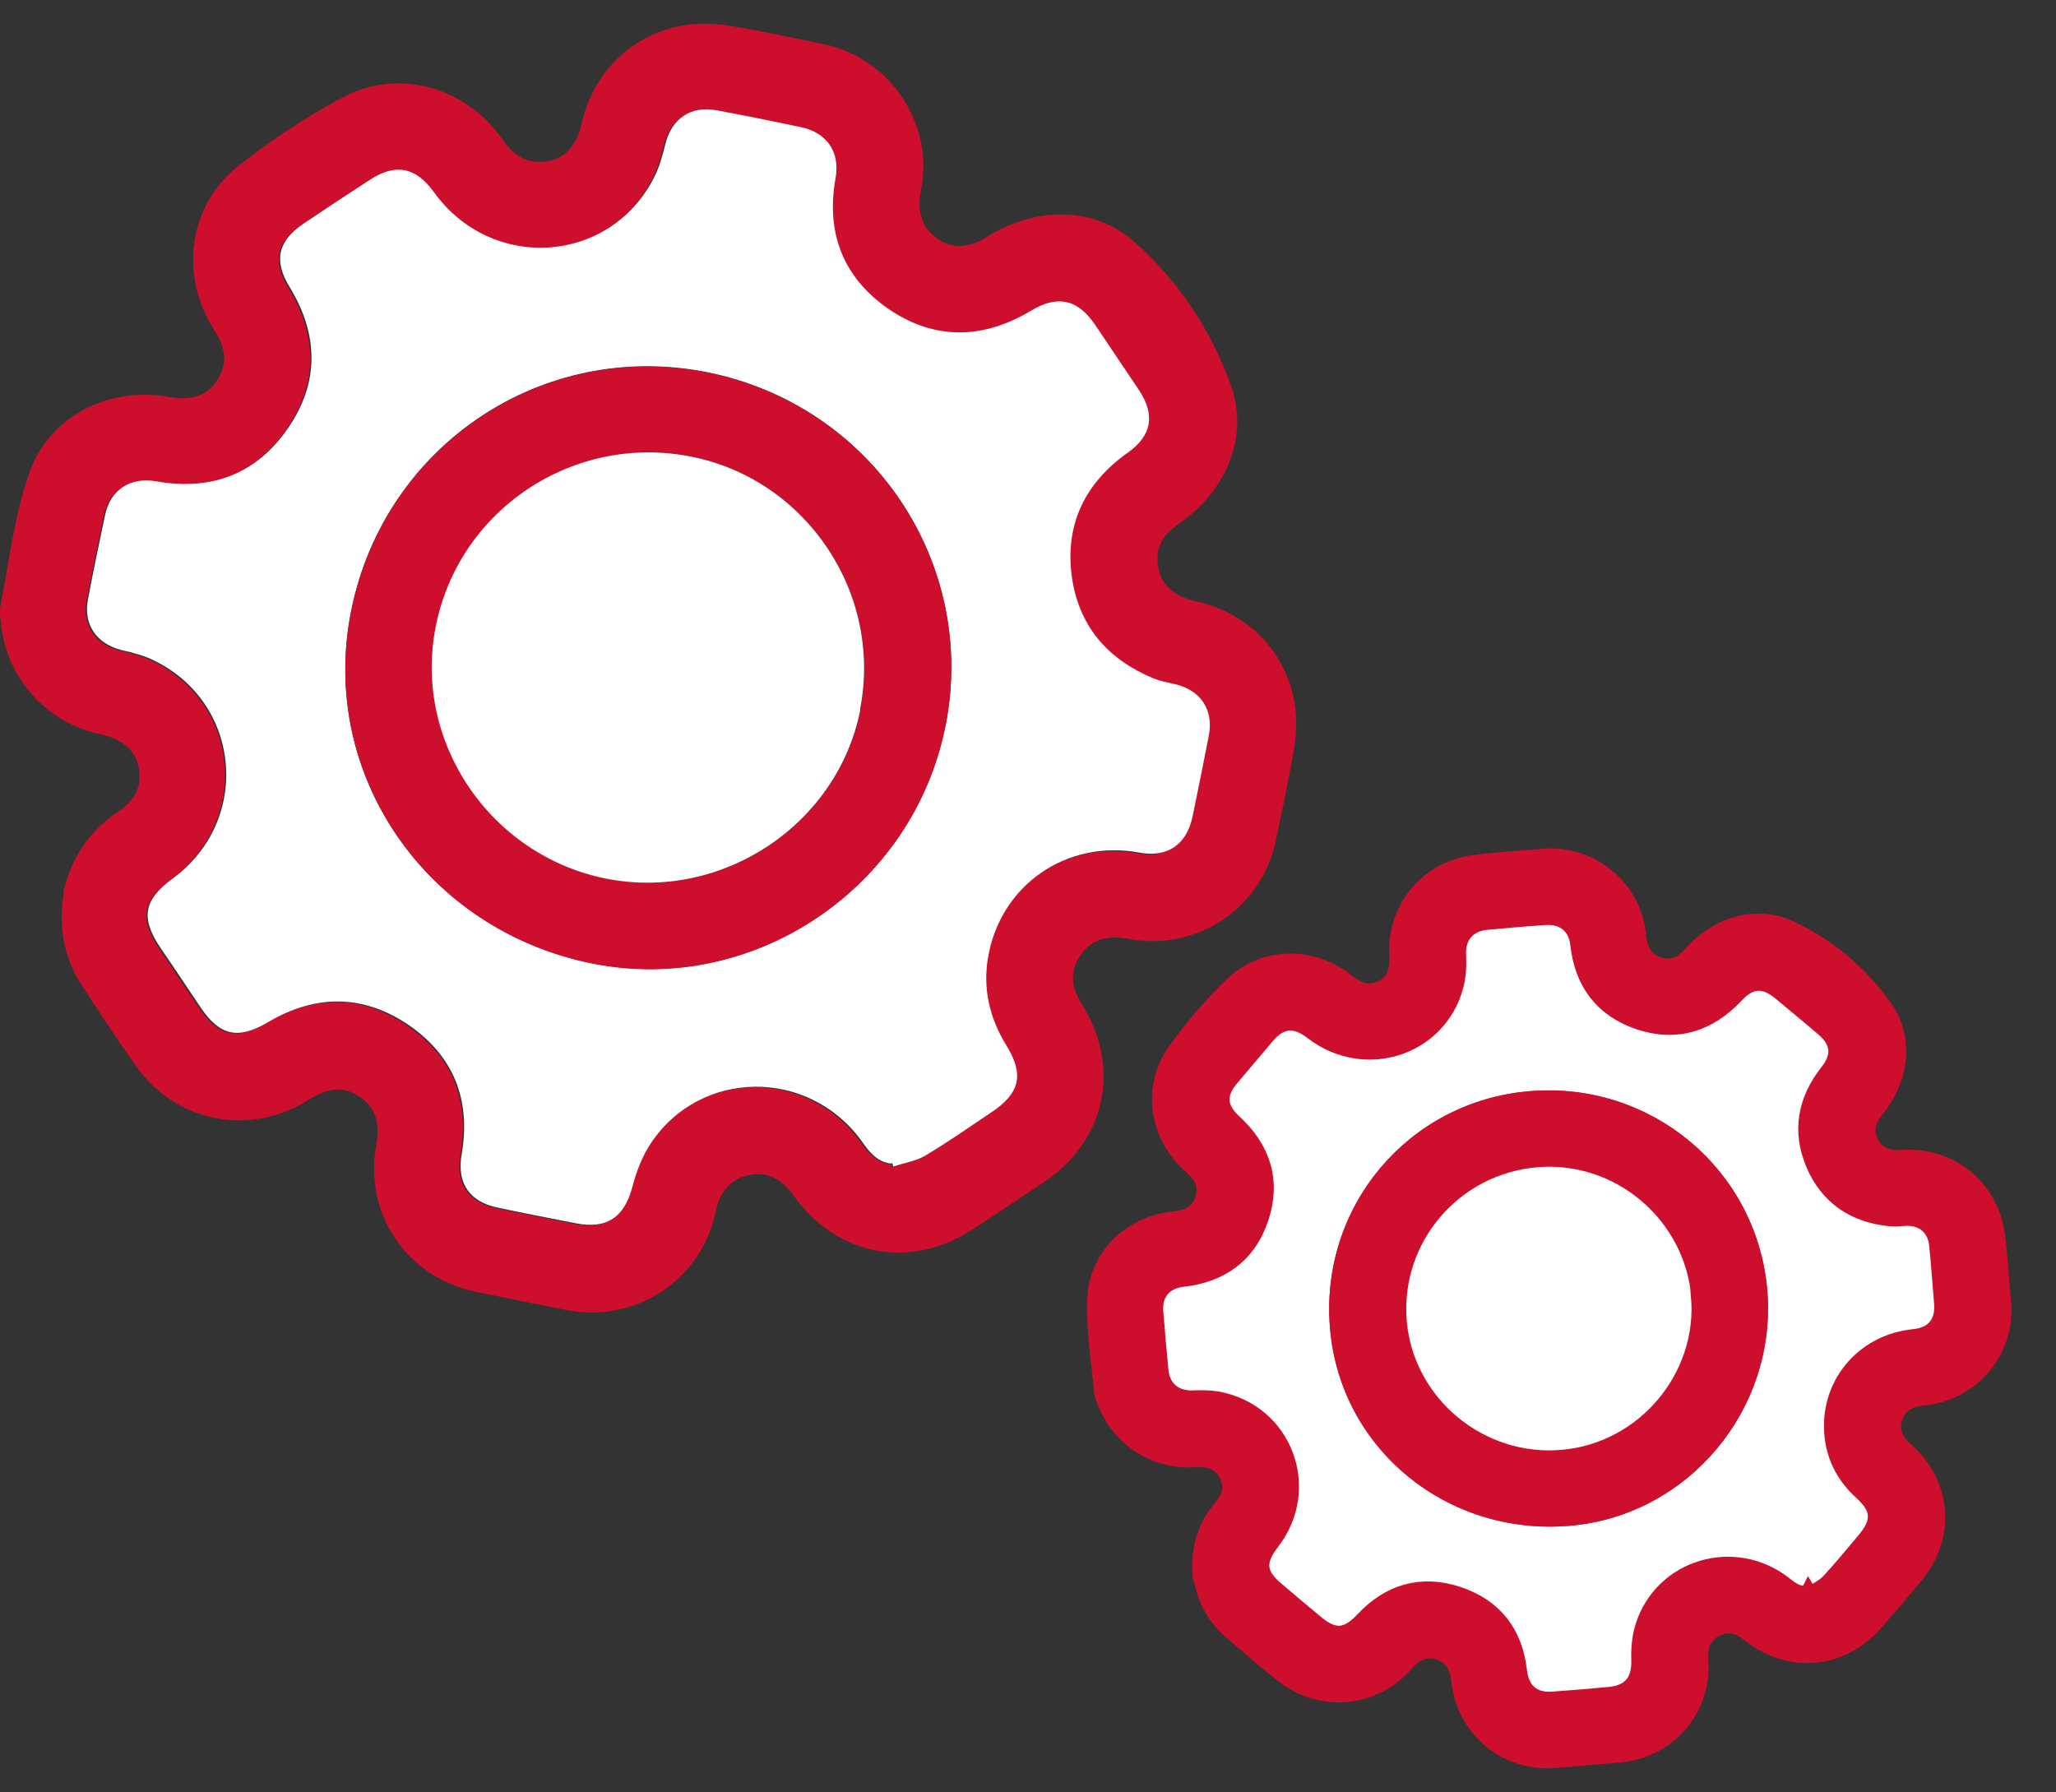 <svg width="39" height="34" viewBox="0 0 39 34" fill="none" xmlns="http://www.w3.org/2000/svg">
<rect x="0" y="0" width="39" height="34" fill="#333333" stroke="none"/>
<path d="M22.775 29.826C22.75 29.372 22.868 28.956 23.166 28.607C23.297 28.452 23.378 28.29 23.322 28.085C23.241 27.787 23.017 27.65 22.663 27.675C21.954 27.725 21.302 27.333 21.009 26.686C20.966 26.593 20.922 26.5 20.91 26.401C20.854 25.81 20.754 25.219 20.779 24.629C20.817 23.814 21.469 23.211 22.284 23.131C22.626 23.099 22.818 22.925 22.849 22.621C22.874 22.397 22.75 22.248 22.588 22.105C21.954 21.539 21.811 20.631 22.296 19.948C22.613 19.5 22.98 19.071 23.372 18.692C23.968 18.107 24.895 18.101 25.56 18.636C25.715 18.76 25.883 18.841 26.082 18.797C26.381 18.729 26.53 18.493 26.511 18.151C26.461 17.436 26.841 16.79 27.493 16.503C27.655 16.435 27.835 16.385 28.009 16.367C28.438 16.317 28.867 16.286 29.29 16.255C30.185 16.186 30.987 16.852 31.068 17.741C31.093 18.008 31.186 18.213 31.453 18.306C31.715 18.393 31.913 18.294 32.088 18.095C32.579 17.542 33.319 17.318 33.965 17.622C34.674 17.958 35.283 18.468 35.737 19.108C36.153 19.693 36.06 20.445 35.6 21.029C35.469 21.191 35.382 21.353 35.438 21.564C35.525 21.856 35.743 21.993 36.085 21.968C36.85 21.918 37.527 22.347 37.788 23.062C37.844 23.211 37.869 23.373 37.888 23.528C37.931 23.926 37.962 24.318 37.993 24.716C38.068 25.63 37.397 26.419 36.483 26.506C36.222 26.531 36.023 26.631 35.936 26.885C35.849 27.146 35.954 27.339 36.147 27.513C36.868 28.154 36.943 29.142 36.327 29.888C36.079 30.186 35.83 30.479 35.575 30.771C34.941 31.504 33.953 31.598 33.194 30.995C32.989 30.833 32.778 30.765 32.535 30.895C32.293 31.026 32.23 31.237 32.249 31.498C32.318 32.412 31.646 33.195 30.726 33.276C30.316 33.313 29.905 33.345 29.495 33.382C28.575 33.456 27.786 32.804 27.686 31.89C27.661 31.629 27.562 31.417 27.294 31.33C27.021 31.243 26.828 31.361 26.654 31.56C26.039 32.25 25.05 32.331 24.323 31.753C23.987 31.486 23.664 31.206 23.341 30.926C23.005 30.634 22.837 30.261 22.781 29.826H22.775ZM34.301 30.236C34.301 30.236 34.319 30.261 34.326 30.273C34.45 30.193 34.593 30.124 34.692 30.019C34.935 29.764 35.152 29.49 35.376 29.223C35.668 28.875 35.656 28.626 35.314 28.315C35.003 28.035 34.81 27.687 34.761 27.271C34.643 26.301 35.32 25.48 36.296 25.381C36.669 25.344 36.868 25.107 36.837 24.734C36.806 24.368 36.775 24.001 36.744 23.634C36.713 23.292 36.47 23.093 36.128 23.112C36.035 23.112 35.936 23.131 35.843 23.118C35.171 23.05 34.674 22.714 34.406 22.099C34.139 21.471 34.245 20.88 34.667 20.352C34.91 20.047 34.879 19.767 34.58 19.512C34.313 19.289 34.046 19.059 33.772 18.835C33.461 18.574 33.188 18.592 32.914 18.891C32.417 19.432 31.808 19.624 31.099 19.394C30.397 19.164 30.011 18.661 29.937 17.927C29.899 17.579 29.657 17.374 29.302 17.405C28.929 17.436 28.556 17.467 28.177 17.498C27.835 17.529 27.636 17.772 27.649 18.114C27.649 18.269 27.661 18.424 27.63 18.574C27.4 19.848 25.921 20.389 24.882 19.575C24.559 19.32 24.292 19.345 24.024 19.655C23.794 19.923 23.571 20.19 23.347 20.457C23.086 20.768 23.104 21.035 23.403 21.309C23.944 21.806 24.143 22.416 23.906 23.112C23.676 23.808 23.166 24.194 22.427 24.268C22.085 24.305 21.88 24.542 21.904 24.884C21.936 25.263 21.967 25.642 22.004 26.021C22.035 26.363 22.277 26.556 22.626 26.544C22.781 26.544 22.936 26.531 23.086 26.562C24.354 26.792 24.901 28.247 24.111 29.266C23.826 29.639 23.85 29.882 24.211 30.18C24.46 30.385 24.702 30.591 24.951 30.802C25.299 31.094 25.547 31.076 25.858 30.74C26.356 30.211 26.959 30.037 27.643 30.261C28.339 30.485 28.724 30.988 28.805 31.716C28.849 32.089 29.079 32.288 29.458 32.257C29.806 32.232 30.16 32.201 30.509 32.17C30.925 32.132 31.105 31.909 31.093 31.498C31.093 31.287 31.105 31.069 31.168 30.87C31.522 29.745 32.883 29.341 33.828 30.062C33.965 30.168 34.102 30.273 34.294 30.249L34.301 30.236Z" fill="#CE0E2D" stroke="#CE0E2D" stroke-width="0.311" stroke-miterlimit="10"/>
<path d="M34.3 30.235C34.108 30.26 33.971 30.161 33.834 30.049C32.889 29.322 31.527 29.732 31.173 30.857C31.111 31.056 31.092 31.274 31.099 31.485C31.111 31.895 30.931 32.119 30.514 32.156C30.166 32.188 29.812 32.219 29.464 32.243C29.084 32.275 28.854 32.076 28.811 31.703C28.73 30.975 28.345 30.478 27.648 30.248C26.958 30.024 26.355 30.204 25.864 30.727C25.553 31.062 25.305 31.081 24.956 30.789C24.708 30.584 24.465 30.378 24.217 30.167C23.856 29.869 23.831 29.62 24.117 29.253C24.907 28.234 24.36 26.779 23.091 26.549C22.942 26.524 22.781 26.524 22.631 26.53C22.29 26.543 22.047 26.35 22.01 26.008C21.972 25.629 21.941 25.25 21.91 24.87C21.885 24.529 22.09 24.292 22.432 24.255C23.166 24.174 23.682 23.795 23.912 23.099C24.142 22.402 23.949 21.793 23.409 21.296C23.11 21.022 23.085 20.755 23.352 20.444C23.576 20.177 23.806 19.91 24.03 19.642C24.291 19.338 24.565 19.313 24.888 19.561C25.926 20.369 27.406 19.835 27.636 18.561C27.661 18.411 27.661 18.256 27.654 18.1C27.642 17.759 27.841 17.522 28.183 17.485C28.556 17.448 28.929 17.417 29.308 17.392C29.663 17.367 29.905 17.566 29.942 17.914C30.023 18.648 30.409 19.151 31.105 19.381C31.807 19.611 32.416 19.412 32.92 18.878C33.194 18.579 33.467 18.561 33.778 18.822C34.045 19.045 34.319 19.269 34.586 19.499C34.891 19.754 34.916 20.034 34.673 20.338C34.251 20.873 34.145 21.464 34.412 22.085C34.679 22.707 35.177 23.037 35.848 23.105C35.941 23.117 36.041 23.105 36.134 23.099C36.476 23.08 36.718 23.279 36.75 23.621C36.787 23.988 36.812 24.354 36.843 24.721C36.874 25.1 36.675 25.331 36.302 25.368C35.326 25.467 34.654 26.294 34.766 27.258C34.816 27.674 35.009 28.022 35.32 28.302C35.655 28.607 35.674 28.861 35.382 29.21C35.158 29.477 34.934 29.75 34.698 30.005C34.599 30.111 34.456 30.173 34.331 30.26C34.325 30.248 34.313 30.235 34.306 30.223L34.3 30.235ZM33.368 24.479C33.175 22.278 31.242 20.662 29.022 20.854C26.809 21.041 25.186 22.968 25.385 25.194C25.578 27.388 27.524 28.98 29.768 28.787C31.932 28.601 33.554 26.655 33.368 24.479Z" fill="white" stroke="#CE0E2D" stroke-width="0.311" stroke-miterlimit="10"/>
<path d="M33.367 24.479C33.553 26.655 31.931 28.601 29.767 28.787C27.517 28.98 25.571 27.382 25.385 25.194C25.192 22.968 26.808 21.041 29.021 20.855C31.241 20.668 33.174 22.284 33.367 24.479ZM32.229 24.584C32.093 23.024 30.7 21.849 29.146 21.986C27.561 22.123 26.386 23.509 26.522 25.076C26.659 26.63 28.07 27.799 29.637 27.656C31.185 27.513 32.36 26.12 32.223 24.584H32.229Z" fill="#CE0E2D" stroke="#CE0E2D" stroke-width="0.311" stroke-miterlimit="10"/>
<path d="M32.231 24.585C32.368 26.121 31.193 27.519 29.645 27.656C28.078 27.799 26.667 26.63 26.53 25.076C26.394 23.503 27.569 22.117 29.154 21.986C30.708 21.856 32.1 23.031 32.237 24.585H32.231Z" fill="white" stroke="#CE0E2D" stroke-width="0.311" stroke-miterlimit="10"/>
<path d="M1.198 16.932C1.347 16.292 1.677 15.776 2.224 15.409C2.46 15.247 2.64 15.055 2.646 14.756C2.659 14.315 2.398 14.035 1.907 13.929C0.912 13.718 0.166 12.916 0.029 11.915C0.01 11.772 -0.014 11.623 0.01 11.486C0.172 10.653 0.272 9.795 0.545 8.999C0.918 7.893 2.062 7.321 3.218 7.532C3.697 7.619 4.033 7.464 4.201 7.054C4.325 6.755 4.213 6.494 4.051 6.239C3.405 5.213 3.573 3.908 4.511 3.156C5.127 2.665 5.798 2.223 6.495 1.85C7.551 1.284 8.832 1.645 9.528 2.64C9.69 2.876 9.889 3.056 10.187 3.069C10.622 3.094 10.927 2.832 11.033 2.348C11.25 1.347 12.04 0.601 13.047 0.47C13.296 0.439 13.563 0.445 13.812 0.483C14.421 0.582 15.018 0.713 15.621 0.837C16.877 1.098 17.716 2.335 17.473 3.591C17.399 3.964 17.448 4.293 17.778 4.523C18.095 4.747 18.418 4.685 18.735 4.486C19.637 3.92 20.743 3.908 21.508 4.579C22.353 5.325 22.981 6.27 23.354 7.327C23.69 8.291 23.261 9.298 22.391 9.913C22.148 10.081 21.956 10.274 21.956 10.591C21.956 11.026 22.204 11.3 22.683 11.405C23.752 11.635 24.517 12.499 24.585 13.587C24.598 13.811 24.573 14.047 24.535 14.271C24.436 14.831 24.318 15.39 24.2 15.95C23.933 17.23 22.695 18.057 21.402 17.808C21.035 17.74 20.718 17.796 20.495 18.119C20.271 18.443 20.333 18.753 20.532 19.07C21.265 20.239 20.973 21.632 19.823 22.409C19.363 22.72 18.903 23.024 18.437 23.329C17.268 24.087 15.876 23.826 15.067 22.695C14.85 22.39 14.582 22.21 14.203 22.291C13.824 22.372 13.644 22.639 13.569 23.006C13.296 24.286 12.052 25.101 10.759 24.852C10.181 24.74 9.603 24.622 9.025 24.504C7.725 24.236 6.899 23.03 7.135 21.731C7.203 21.358 7.16 21.035 6.824 20.805C6.488 20.575 6.171 20.662 5.848 20.867C4.723 21.57 3.324 21.29 2.566 20.202C2.211 19.698 1.875 19.189 1.54 18.673C1.198 18.144 1.111 17.554 1.21 16.938L1.198 16.932ZM16.901 22.073C16.901 22.073 16.914 22.117 16.92 22.142C17.125 22.073 17.349 22.042 17.523 21.936C17.958 21.681 18.369 21.389 18.785 21.11C19.332 20.749 19.413 20.395 19.065 19.841C18.748 19.332 18.623 18.772 18.717 18.181C18.947 16.801 20.202 15.937 21.589 16.186C22.123 16.285 22.49 16.037 22.596 15.508C22.701 14.992 22.807 14.476 22.907 13.96C23 13.475 22.751 13.102 22.266 12.991C22.136 12.959 21.999 12.935 21.869 12.885C20.973 12.524 20.42 11.865 20.302 10.908C20.184 9.938 20.563 9.167 21.365 8.602C21.819 8.278 21.893 7.887 21.582 7.414C21.303 6.998 21.023 6.581 20.743 6.165C20.414 5.68 20.035 5.599 19.537 5.904C18.636 6.444 17.716 6.475 16.839 5.879C15.969 5.282 15.639 4.436 15.826 3.392C15.913 2.895 15.664 2.522 15.161 2.422C14.632 2.31 14.104 2.205 13.575 2.105C13.091 2.012 12.717 2.26 12.599 2.739C12.543 2.951 12.488 3.168 12.388 3.367C11.555 5.033 9.304 5.182 8.204 3.653C7.862 3.181 7.477 3.106 6.992 3.423C6.569 3.697 6.153 3.976 5.73 4.256C5.245 4.579 5.164 4.959 5.469 5.456C6.016 6.357 6.041 7.271 5.438 8.135C4.841 9.006 3.983 9.323 2.939 9.142C2.447 9.055 2.074 9.304 1.969 9.783C1.857 10.317 1.751 10.846 1.645 11.38C1.552 11.865 1.807 12.226 2.286 12.344C2.497 12.394 2.721 12.456 2.914 12.549C4.567 13.37 4.741 15.589 3.243 16.683C2.702 17.081 2.64 17.423 3.013 17.983C3.268 18.362 3.523 18.747 3.784 19.126C4.151 19.667 4.499 19.736 5.065 19.4C5.954 18.872 6.861 18.865 7.719 19.45C8.583 20.034 8.913 20.88 8.733 21.912C8.639 22.446 8.882 22.807 9.41 22.919C9.901 23.018 10.399 23.117 10.896 23.217C11.487 23.335 11.822 23.099 11.972 22.527C12.046 22.235 12.164 21.943 12.326 21.694C13.264 20.289 15.304 20.264 16.311 21.644C16.46 21.849 16.609 22.042 16.877 22.085L16.901 22.073Z" fill="#CE0E2D"/>
<path d="M16.9 22.073C16.627 22.036 16.478 21.837 16.335 21.632C15.328 20.258 13.289 20.276 12.35 21.681C12.182 21.93 12.07 22.229 11.995 22.514C11.846 23.086 11.511 23.323 10.92 23.204C10.423 23.105 9.931 23.012 9.434 22.906C8.899 22.794 8.663 22.434 8.757 21.899C8.937 20.867 8.607 20.028 7.743 19.437C6.885 18.859 5.984 18.859 5.089 19.387C4.523 19.723 4.175 19.655 3.808 19.114C3.553 18.735 3.298 18.349 3.037 17.97C2.664 17.41 2.726 17.069 3.267 16.671C4.765 15.583 4.591 13.357 2.938 12.537C2.745 12.437 2.521 12.381 2.31 12.332C1.831 12.213 1.576 11.847 1.669 11.368C1.769 10.833 1.881 10.299 1.993 9.77C2.092 9.292 2.471 9.043 2.963 9.13C4.007 9.316 4.865 8.993 5.462 8.123C6.065 7.252 6.04 6.339 5.493 5.443C5.188 4.946 5.269 4.573 5.754 4.244C6.17 3.964 6.593 3.684 7.016 3.411C7.501 3.093 7.886 3.168 8.228 3.641C9.328 5.17 11.579 5.014 12.412 3.355C12.511 3.162 12.567 2.944 12.623 2.727C12.741 2.248 13.108 1.999 13.599 2.093C14.128 2.192 14.656 2.298 15.185 2.41C15.688 2.515 15.937 2.882 15.85 3.379C15.663 4.418 15.993 5.269 16.863 5.866C17.74 6.463 18.66 6.432 19.561 5.891C20.058 5.593 20.438 5.673 20.767 6.152C21.047 6.569 21.327 6.985 21.607 7.402C21.917 7.874 21.849 8.266 21.389 8.589C20.593 9.155 20.208 9.926 20.326 10.895C20.444 11.853 20.997 12.506 21.892 12.872C22.017 12.922 22.154 12.947 22.29 12.978C22.769 13.09 23.024 13.457 22.931 13.948C22.831 14.464 22.726 14.98 22.62 15.496C22.508 16.024 22.141 16.273 21.613 16.173C20.233 15.918 18.971 16.789 18.741 18.169C18.641 18.76 18.772 19.313 19.089 19.829C19.431 20.382 19.35 20.736 18.809 21.097C18.392 21.377 17.976 21.669 17.547 21.924C17.367 22.029 17.143 22.061 16.944 22.129C16.938 22.104 16.931 22.085 16.925 22.061L16.9 22.073ZM17.932 13.78C18.554 10.678 16.54 7.688 13.413 7.06C10.286 6.438 7.289 8.452 6.661 11.585C6.04 14.681 8.079 17.647 11.249 18.275C14.302 18.878 17.317 16.845 17.932 13.774V13.78Z" fill="white"/>
<path d="M17.933 13.78C17.318 16.851 14.296 18.884 11.25 18.281C8.08 17.653 6.041 14.681 6.662 11.592C7.29 8.452 10.293 6.444 13.414 7.066C16.541 7.688 18.555 10.684 17.933 13.786V13.78ZM16.317 13.469C16.752 11.268 15.31 9.099 13.121 8.664C10.89 8.222 8.714 9.658 8.272 11.878C7.837 14.066 9.311 16.242 11.524 16.671C13.712 17.093 15.894 15.639 16.323 13.469H16.317Z" fill="#CE0E2D"/>
<path d="M16.318 13.469C15.889 15.639 13.707 17.093 11.519 16.671C9.306 16.242 7.826 14.072 8.267 11.877C8.709 9.658 10.885 8.216 13.117 8.663C15.305 9.099 16.753 11.268 16.312 13.469H16.318Z" fill="white"/>
</svg>
